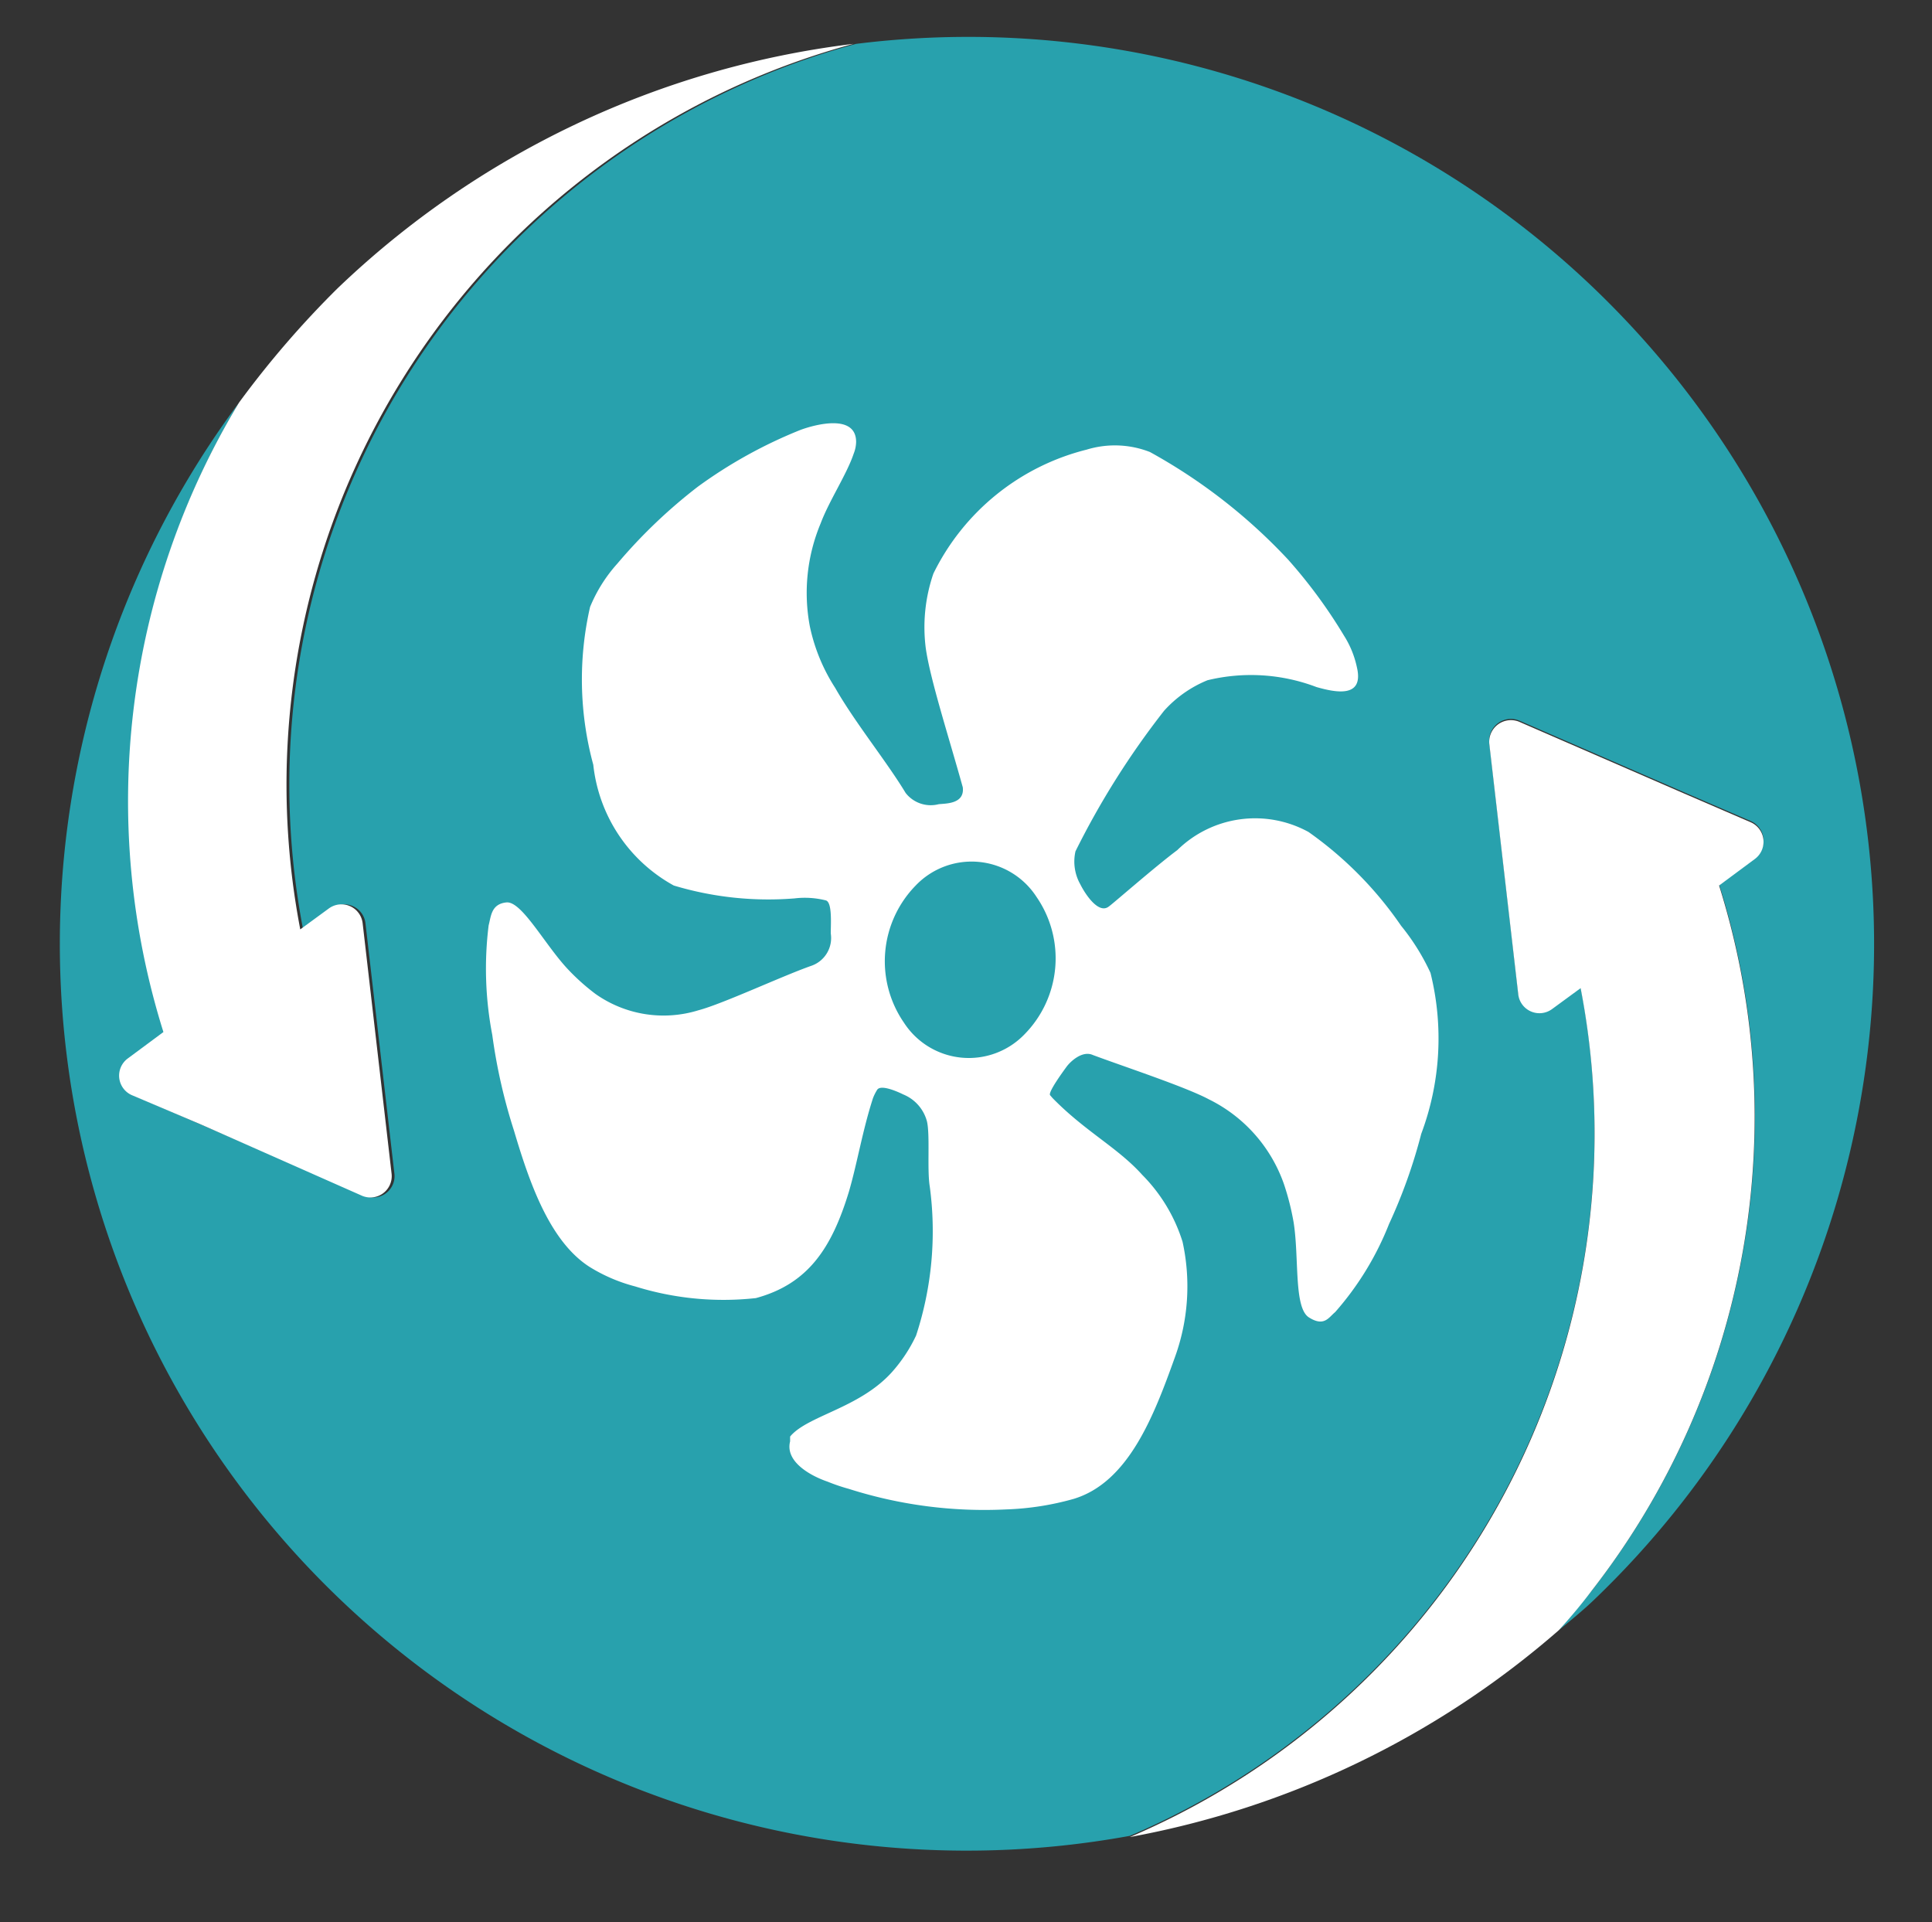 <svg xmlns="http://www.w3.org/2000/svg" viewBox="0 0 48 47.75"><rect x="0" y="0" width="48" height="47.75" fill="#333333" stroke="none"/><defs><style>.cls-1{fill:#28a1ad;}.cls-2,.cls-3{fill:#fff;}.cls-3{fill-rule:evenodd;}</style></defs><g id="Layer_2" data-name="Layer 2"><path class="cls-1" d="M40.27,7.83a22.47,22.47,0,0,0-19-6.74,19.07,19.07,0,0,0-13.74,22l.71-.52a.53.53,0,0,1,.84.37l.72,6.23a0,0,0,0,1,0,0,.53.53,0,0,1-.73.54L5,27.94l-1.69-.73a.53.53,0,0,1-.11-.91l.89-.66A19.16,19.16,0,0,1,5.94,10,22.53,22.53,0,0,0,28.07,45.61a19,19,0,0,0,11.2-21.09l-.71.52a.53.53,0,0,1-.84-.37L37,18.44h0a.54.54,0,0,1,.74-.54l4.07,1.77,1.69.73a.53.53,0,0,1,.1.91l-.89.66a19.14,19.14,0,0,1-3.15,17.53c-.27.34-.54.66-.83,1,.3-.25.6-.49.88-.76A22.55,22.55,0,0,0,40.27,7.83Z"/><path class="cls-2" d="M42.71,22l.89-.66a.53.53,0,0,0-.1-.91l-1.69-.73-4.07-1.77a.54.54,0,0,0-.74.54h0l.72,6.23a.53.53,0,0,0,.84.37l.71-.52a19,19,0,0,1-11.2,21.09,22.33,22.33,0,0,0,10.66-5.14c.29-.32.56-.64.83-1A19.14,19.14,0,0,0,42.71,22Z"/><path class="cls-2" d="M4.06,25.64l-.89.66a.53.53,0,0,0,.11.91L5,27.94,9,29.71a.53.53,0,0,0,.73-.54,0,0,0,0,0,0,0l-.72-6.23a.53.53,0,0,0-.84-.37l-.71.52a19.07,19.07,0,0,1,13.74-22A22.43,22.43,0,0,0,8.38,7.17,23.75,23.75,0,0,0,5.94,10,19.16,19.16,0,0,0,4.06,25.64Z"/><path class="cls-3" d="M14.64,31.47a4.1,4.1,0,0,0,1.14.49,7.37,7.37,0,0,0,3,.29c1.29-.35,1.88-1.23,2.31-2.64.21-.72.34-1.53.6-2.33a1.19,1.19,0,0,1,.1-.2c.09-.16.57.07.65.11a1,1,0,0,1,.59.67c.08.34,0,1.2.07,1.62a8.32,8.32,0,0,1-.34,3.7,3.78,3.78,0,0,1-.61.92c-.81.89-2.09,1.07-2.52,1.59,0,0,0,.1,0,.12-.13.51.52.86.93,1a4.72,4.72,0,0,0,.53.18A11.08,11.08,0,0,0,25,37.5a7,7,0,0,0,1.67-.26c1.37-.41,2-2.07,2.52-3.52a5.16,5.16,0,0,0,.19-2.87,4.09,4.09,0,0,0-1-1.66c-.61-.68-1.42-1.08-2.23-1.91,0,0,0,0-.06-.07s.33-.6.41-.71.38-.41.65-.29c.72.27,2.3.79,2.88,1.1a3.71,3.71,0,0,1,1.87,2.11,6.4,6.4,0,0,1,.24.95c.14.88,0,2.12.38,2.36s.49,0,.65-.13a7.43,7.43,0,0,0,1.34-2.19,13.13,13.13,0,0,0,.8-2.24,6.75,6.75,0,0,0,.23-4A5.5,5.5,0,0,0,34.81,23a9.24,9.24,0,0,0-2.3-2.33,2.76,2.76,0,0,0-3.26.45c-.55.41-1.61,1.34-1.7,1.4-.25.2-.58-.29-.71-.55a1.15,1.15,0,0,1-.12-.82,20.27,20.27,0,0,1,2.2-3.49A2.94,2.94,0,0,1,30,16.9a4.58,4.58,0,0,1,2.71.17c.46.13,1.19.29,1-.5a2.39,2.39,0,0,0-.32-.78A12.58,12.58,0,0,0,32,13.9a13.78,13.78,0,0,0-3.43-2.67A2.39,2.39,0,0,0,27,11.17a5.81,5.81,0,0,0-3.81,3.08A4.1,4.1,0,0,0,23,16.1c.11.78.57,2.2.92,3.46.05.42-.43.4-.6.42a.79.79,0,0,1-.82-.28c-.47-.78-1.26-1.75-1.75-2.61a4.53,4.53,0,0,1-.63-1.53A4.48,4.48,0,0,1,20.39,13c.21-.56.65-1.22.82-1.73a.83.83,0,0,0,.06-.29c0-.7-1-.44-1.38-.3a11.68,11.68,0,0,0-2.55,1.41,13,13,0,0,0-2,1.91,3.72,3.72,0,0,0-.68,1.08A8.08,8.08,0,0,0,14.74,19a3.9,3.9,0,0,0,2,3,8.15,8.15,0,0,0,3,.32,2.13,2.13,0,0,1,.78.05c.16.05.12.59.12.82a.73.73,0,0,1-.47.8c-.72.25-2.21.95-2.82,1.11a2.93,2.93,0,0,1-2.56-.41,5.39,5.39,0,0,1-.69-.62c-.57-.61-1.14-1.69-1.52-1.65s-.38.35-.44.57a8.73,8.73,0,0,0,.09,2.72,13.79,13.79,0,0,0,.54,2.38C13.15,29.37,13.65,30.83,14.64,31.47ZM22.75,22a1.92,1.92,0,0,1,3,.28,2.69,2.69,0,0,1-.29,3.41,1.92,1.92,0,0,1-3-.28A2.69,2.69,0,0,1,22.75,22Z"/></g></svg>